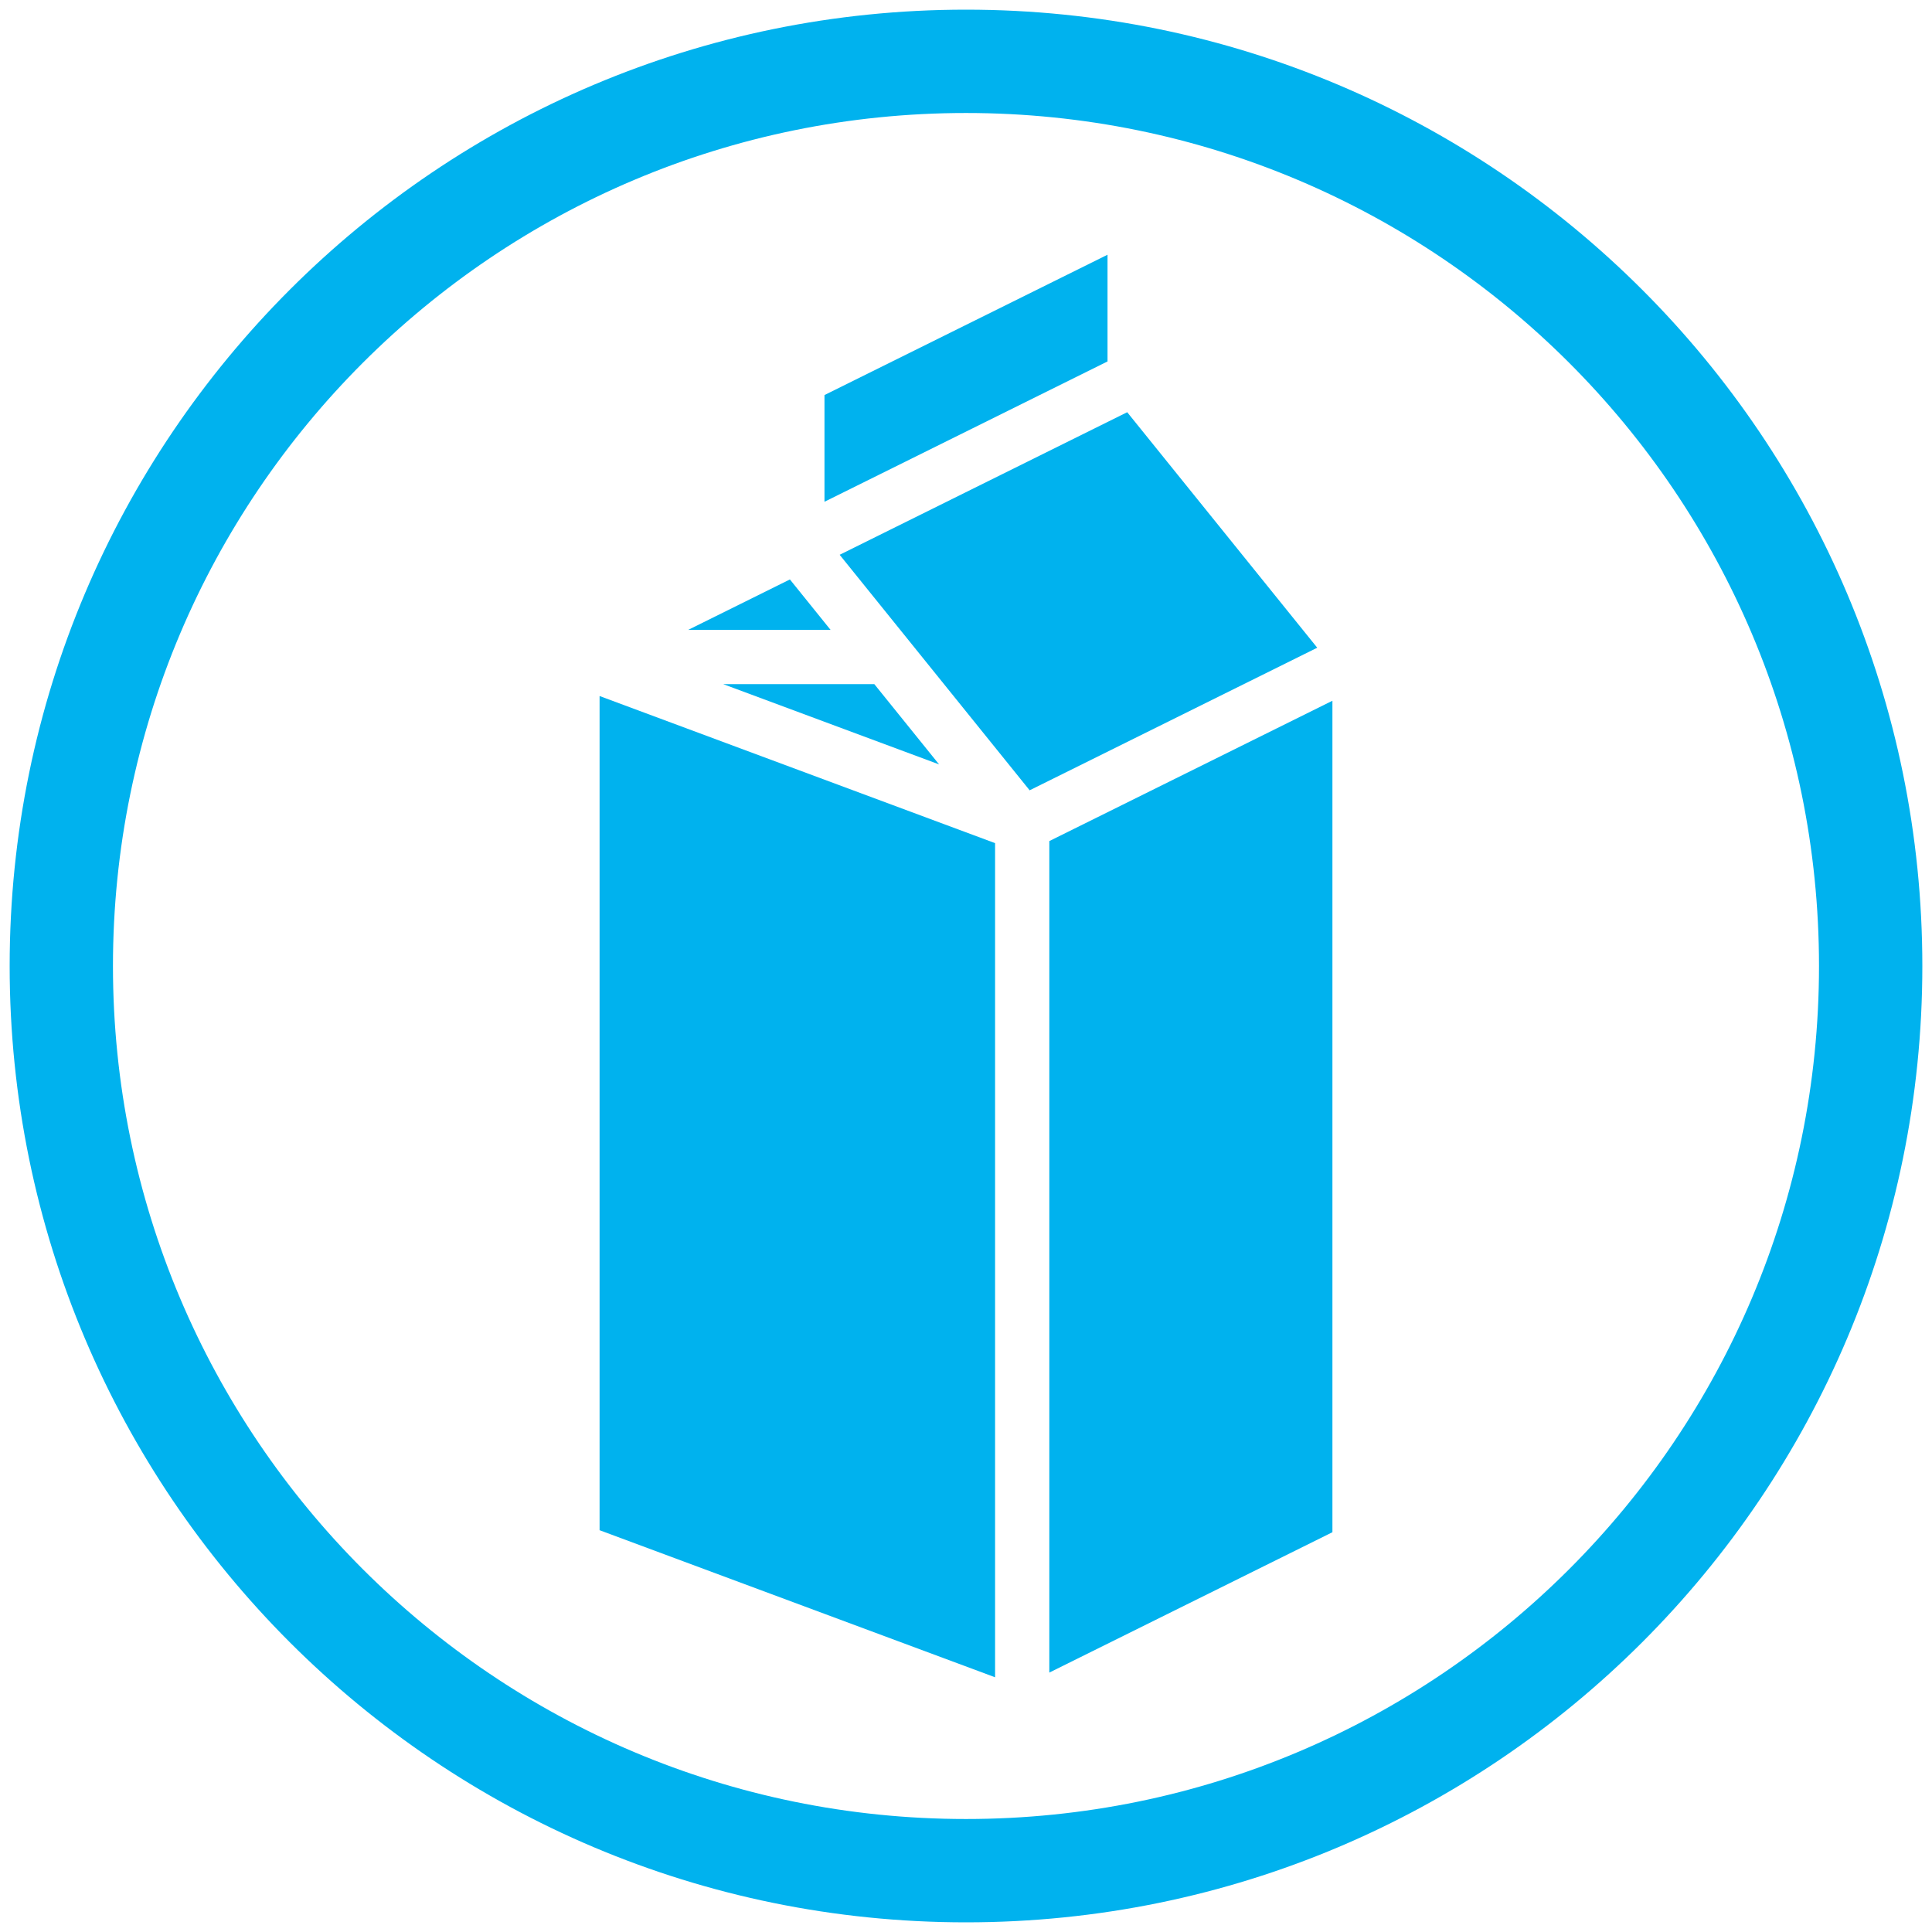 <?xml version="1.0" encoding="UTF-8"?>
<svg xmlns="http://www.w3.org/2000/svg" xmlns:xlink="http://www.w3.org/1999/xlink" width="150pt" height="150pt" viewBox="0 0 150 150" version="1.1">
<g id="surface1">
<path style=" stroke:none;fill-rule:evenodd;fill:rgb(0%,69.727%,93.359%);fill-opacity:1;" d="M 103.449 54.406 C 96.121 58.035 88.797 61.668 81.469 65.301 L 81.469 129.859 L 103.449 118.961 "/>
<path style=" stroke:none;fill-rule:evenodd;fill:rgb(0%,69.727%,93.359%);fill-opacity:1;" d="M 46.551 54.039 L 46.551 118.805 L 77.258 130.223 L 77.258 65.461 Z M 46.551 54.039 "/>
<path style=" stroke:none;fill-rule:evenodd;fill:rgb(0%,69.727%,93.359%);fill-opacity:1;" d="M 56.152 53.117 L 72.91 59.348 L 67.883 53.117 "/>
<path style=" stroke:none;fill-rule:evenodd;fill:rgb(0%,69.727%,93.359%);fill-opacity:1;" d="M 61.328 44.988 L 53.434 48.902 L 64.484 48.902 "/>
<path style=" stroke:none;fill-rule:evenodd;fill:rgb(0%,69.727%,93.359%);fill-opacity:1;" d="M 87.516 32.004 L 65.191 43.074 L 79.941 61.359 L 102.27 50.289 Z M 87.516 32.004 "/>
<path style=" stroke:none;fill-rule:evenodd;fill:rgb(0%,69.727%,93.359%);fill-opacity:1;" d="M 85.988 19.777 L 64.012 30.672 L 64.012 38.957 C 71.336 35.324 78.664 31.691 85.988 28.062 "/>
<path style=" stroke:none;fill-rule:evenodd;fill:rgb(0%,69.727%,93.359%);fill-opacity:1;" d="M 75 0.75 C 116.008 0.75 149.25 33.992 149.25 75 C 149.25 116.008 116.008 149.25 75 149.25 C 33.992 149.25 0.75 116.008 0.75 75 C 0.75 33.992 33.992 0.75 75 0.75 Z M 75 8.773 C 111.578 8.773 141.227 38.422 141.227 75 C 141.227 111.578 111.578 141.227 75 141.227 C 38.422 141.227 8.77 111.578 8.77 75 C 8.77 38.422 38.422 8.773 75 8.773 "/>
</g>
</svg>

